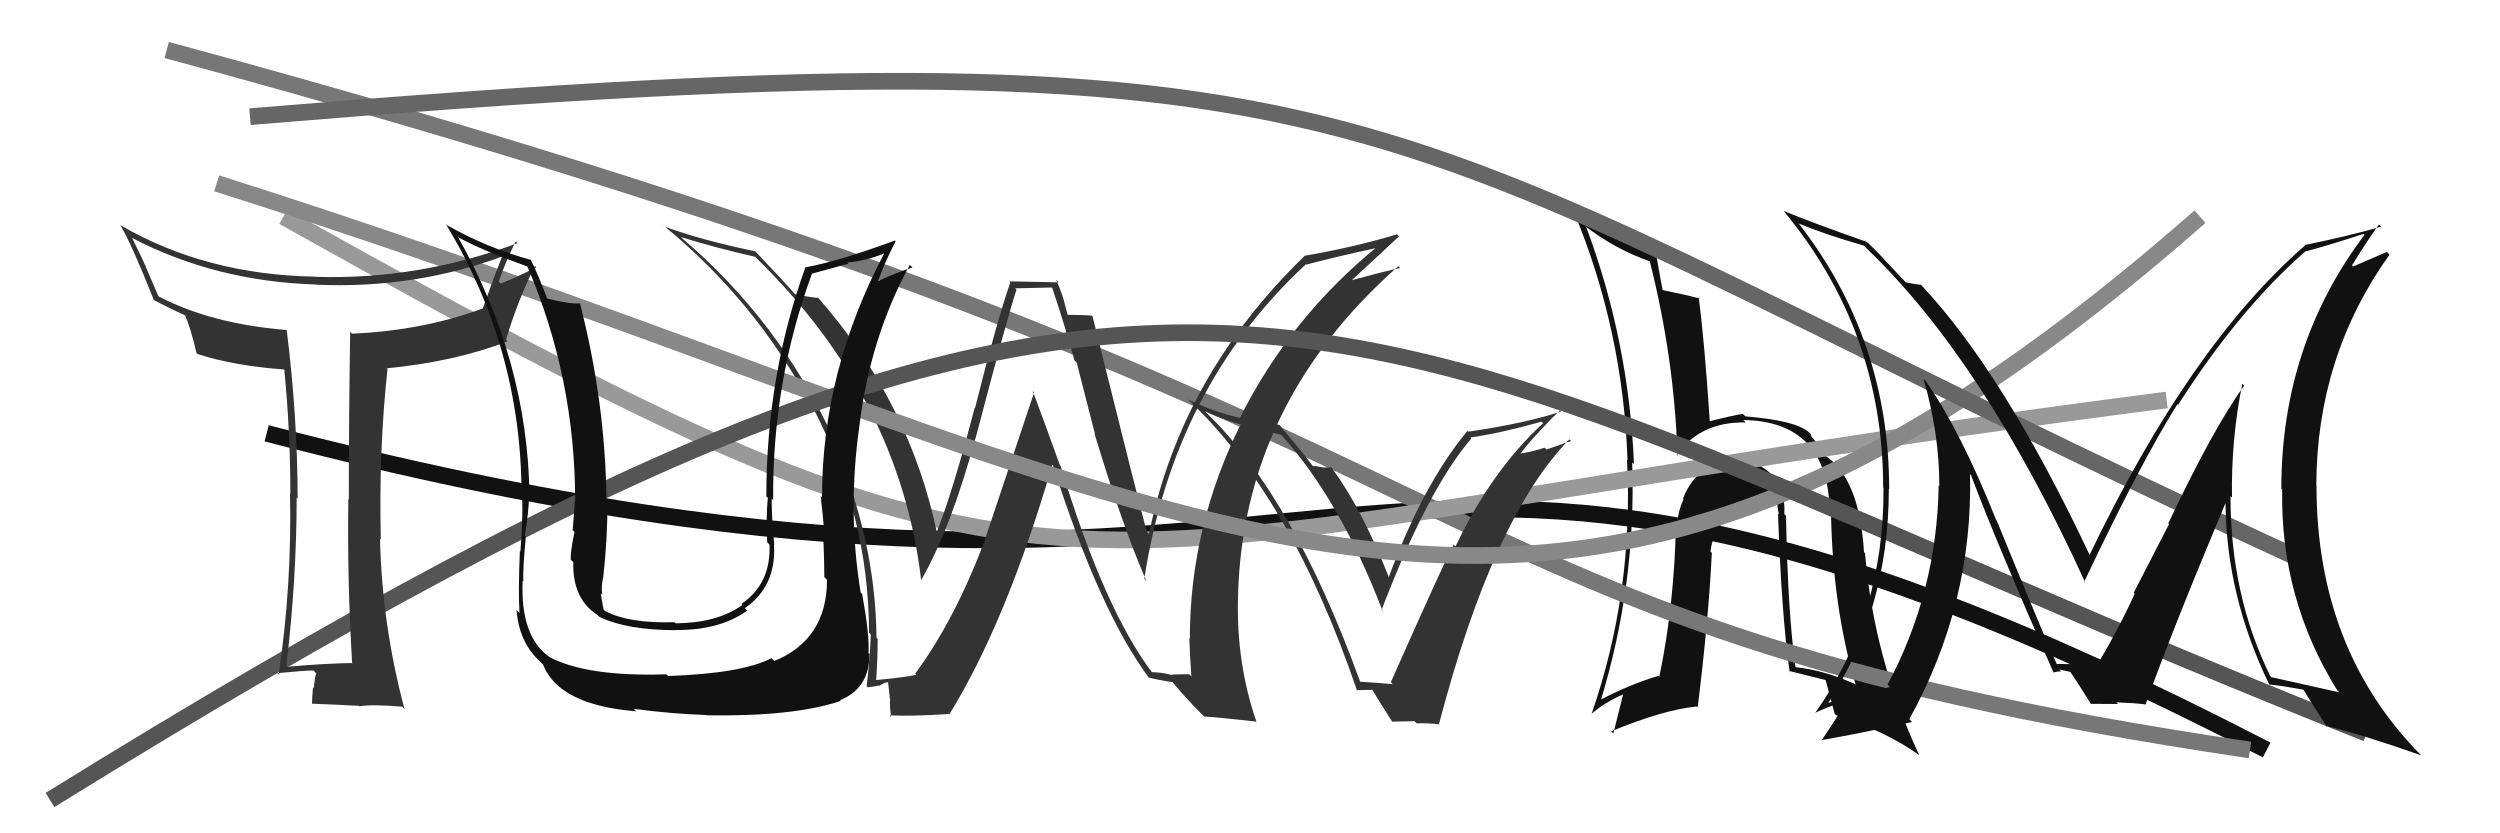 <svg xmlns="http://www.w3.org/2000/svg" width="150" height="50" viewBox="0,0,150,50"><path fill="#111" d="M107.07 30.87L107.19 30.98L107.06 30.85Q107.14 29.42 106.33 28.50L106.39 28.56L106.38 28.56Q105.52 27.61 104.07 27.64L104.05 27.62L104.06 27.63Q101.81 27.78 100.98 29.91L101.04 29.97L101.01 29.95Q100.68 30.68 100.64 31.37L100.70 31.42L100.56 31.29Q100.47 36.26 99.56 40.60L99.43 40.47L99.51 40.55Q97.80 41.05 95.93 42.04L96.01 42.12L96.02 42.12Q98.19 35.05 97.93 27.74L97.98 27.79L98.04 27.85Q97.73 20.46 95.18 13.64L95.08 13.55L95.07 13.54Q96.98 15.00 99.00 15.68L99.01 15.69L98.98 15.65Q100.46 21.48 100.65 27.34L100.64 27.33L100.60 27.29Q102.05 25.28 104.75 25.35L104.59 25.19L104.60 25.20Q109.67 25.28 109.78 30.65L109.85 30.71L109.86 30.72Q109.95 36.37 111.32 41.02L111.36 41.06L111.38 41.08Q109.49 40.22 107.74 40.03L107.82 40.10L107.73 40.02Q107.27 36.82 107.16 30.95ZM107.48 40.41L107.42 40.35L107.32 40.25Q108.54 40.56 109.64 40.83L109.55 40.74L109.51 40.70Q109.55 40.85 110.08 42.83L110.23 42.97L110.15 42.90Q113.14 43.87 115.16 45.31L115.04 45.19L115.15 45.30Q112.43 39.50 111.90 33.18L111.88 33.17L111.84 33.13Q111.62 29.52 110.21 27.96L110.21 27.95L110.24 27.98Q110.05 27.72 109.41 27.26L109.53 27.39L109.53 27.39Q109.22 26.81 108.57 26.05L108.70 26.18L108.63 26.03L108.57 25.97Q107.84 25.24 104.72 24.98L104.74 25.00L104.57 24.83Q103.95 24.93 102.54 25.28L102.54 25.28L102.59 25.32Q102.26 20.35 101.92 17.83L102.02 17.94L101.99 17.91Q101.12 17.68 99.64 17.38L99.81 17.55L99.78 17.52Q99.64 16.82 99.38 15.33L99.21 15.16L99.30 15.26Q96.38 14.32 94.52 12.76L94.45 12.69L94.41 12.65Q97.39 19.81 97.65 27.62L97.72 27.68L97.62 27.59Q98.04 35.50 95.49 42.85L95.37 42.73L95.48 42.84Q96.29 42.13 97.44 41.64L97.40 41.61L96.80 44.01L96.67 43.88Q99.82 42.58 101.80 42.39L101.89 42.47L101.86 42.45Q102.52 37.13 102.71 33.17L102.53 32.99L102.63 33.09Q102.81 31.33 104.75 30.23L104.67 30.14L104.64 30.12Q105.22 29.93 105.76 29.97L105.62 29.83L105.63 29.85Q105.78 29.85 106.12 29.88L106.13 29.89L106.73 30.15L106.64 30.06Q106.63 30.43 106.74 30.88L106.84 30.98L106.68 30.82Q106.89 36.89 107.38 40.32Z"/><path d="M16 26 C85 44,78 15,136 45" stroke="#111" fill="none"/><path d="M10 3 C95 26,81 37,135 45" stroke="#777" fill="none"/><path d="M17 13 C67 41,60 33,130 24" stroke="#999" fill="none"/><path fill="#333" d="M81.74 41.05L81.68 40.99L81.62 40.93Q77.59 29.82 72.45 24.83L72.45 24.84L72.29 24.67Q73.89 25.44 76.86 26.08L76.88 26.10L76.88 26.10Q80.41 30.01 82.96 36.67L82.97 36.69L82.89 36.61Q85.66 29.36 88.28 26.31L88.18 26.21L88.22 26.25Q90.05 25.99 92.49 25.30L92.60 25.41L92.58 25.40Q89.50 28.22 87.33 32.79L87.30 32.75L87.22 32.68Q86.83 33.32 83.45 40.93L83.51 40.99L83.56 41.05Q82.81 40.98 81.59 40.90ZM86.27 43.37L86.27 43.38L86.34 43.44Q89.59 31.04 94.16 26.36L94.26 26.46L92.79 26.97L92.68 26.86Q91.91 27.12 91.07 27.24L91.18 27.34L91.16 27.32Q91.51 26.80 92.33 25.92L92.48 26.07L92.33 25.92Q93.14 25.04 93.60 24.63L93.61 24.64L93.67 24.69Q91.52 25.40 88.10 25.90L87.96 25.76L88.05 25.85Q85.37 29.07 83.31 34.67L83.21 34.56L83.36 34.71Q81.72 30.52 79.89 28.05L79.88 28.04L79.36 28.05L79.35 28.04Q79.00 27.96 78.77 27.96L78.74 27.92L78.75 27.94Q78.50 27.57 76.79 25.52L76.94 25.67L76.76 25.49Q73.52 25.10 71.27 23.96L71.34 24.03L71.22 23.91Q77.41 29.68 81.41 41.40L81.41 41.41L82.38 41.39L82.29 41.30Q82.69 42.00 83.53 43.30L83.53 43.30L84.87 43.27L85.00 43.40Q85.71 43.38 86.36 43.46Z"/><path fill="#333" d="M69.05 40.29L69.08 40.32L69.17 40.41Q66.26 36.59 63.63 27.94L63.48 27.79L63.59 27.90Q62.76 25.59 61.96 23.45L62.05 23.54L59.13 32.27L59.14 32.28Q57.30 37.19 54.91 40.42L54.97 40.49L54.98 40.49Q54.22 40.65 52.58 40.80L52.41 40.63L52.57 40.79Q52.66 39.59 52.66 38.33L52.66 38.33L52.59 38.26Q52.54 32.20 49.80 26.07L49.88 26.15L49.98 26.24Q46.77 19.27 40.91 14.28L40.87 14.24L40.85 14.22Q42.96 14.88 45.32 15.41L45.39 15.49L45.32 15.42Q53.97 23.84 55.27 34.81L55.26 34.80L55.27 34.81Q57.07 31.66 58.52 26.30L58.49 26.27L58.53 26.31Q60.50 18.80 60.99 17.39L60.91 17.30L63.11 17.25L63.14 17.29Q63.82 19.30 64.47 21.63L64.60 21.75L65.70 26.05L65.67 26.02Q67.36 31.60 68.77 34.83L68.77 34.84L68.66 34.72Q70.43 23.21 78.35 15.86L78.34 15.86L78.37 15.88Q79.83 15.48 82.80 14.83L82.83 14.86L82.71 14.74Q77.39 19.05 74.34 25.18L74.37 25.20L74.50 25.34Q71.39 31.55 71.39 38.33L71.43 38.37L71.36 38.30Q71.40 39.44 71.48 40.58L71.34 40.45L70.34 40.47L70.37 40.51Q69.66 40.33 69.09 40.33ZM75.43 43.32L75.47 43.36L75.37 43.26Q74.17 39.74 74.28 35.85L74.16 35.73L74.28 35.85Q74.54 24.23 83.90 15.97L84.00 16.07L84.02 16.08Q83.04 16.28 81.09 16.82L81.10 16.83L81.10 16.82Q82.03 15.97 83.94 14.18L83.83 14.07L83.82 14.06Q81.19 14.85 78.25 15.35L78.22 15.31L78.27 15.36Q70.85 22.56 68.94 32.04L68.84 31.93L68.81 31.91Q68.40 30.43 65.55 18.97L65.50 18.93L65.52 18.94Q64.97 18.89 64.02 18.89L64.07 18.94L63.80 17.91L63.80 17.91Q63.60 17.29 63.37 16.80L63.51 16.94L60.56 16.88L60.62 16.94Q59.78 19.37 58.50 24.49L58.42 24.41L58.48 24.47Q57.16 29.54 56.17 32.01L56.12 31.97L56.24 32.08Q54.61 24.14 49.05 17.82L49.08 17.84L49.10 17.87Q48.67 17.85 47.71 17.66L47.62 17.57L47.69 17.64Q46.82 16.65 45.26 15.02L45.37 15.12L45.32 15.08Q42.05 14.40 39.88 13.60L39.69 13.41L39.87 13.58Q45.37 18.10 48.65 24.30L48.65 24.31L48.76 24.42Q52.14 30.96 52.14 37.97L52.16 37.98L52.25 38.07Q52.19 39.57 52.00 41.17L52.08 41.25L52.07 41.24Q52.28 41.22 52.74 41.13L52.79 41.18L52.76 41.15Q53.09 40.93 53.31 40.93L53.28 40.89L53.41 42.05L53.39 42.03Q53.39 42.48 53.46 43.01L53.49 43.04L53.37 42.92Q54.66 42.99 56.94 42.84L56.81 42.71L56.96 42.86Q60.40 37.28 63.14 27.88L63.31 28.04L63.17 27.90Q65.99 36.74 68.96 40.70L68.99 40.73L68.91 40.65Q69.53 40.81 70.37 40.93L70.23 40.78L70.24 40.79Q71.06 41.81 72.13 42.87L72.28 43.03L72.24 42.99Q73.01 43.03 75.41 43.30Z"/><path d="M13 11 C73 30,91 49,132 13" stroke="#888" fill="none"/><path d="M3 48 C74 4,79 19,142 44" stroke="#555" fill="none"/><path fill="#333" d="M21.22 39.90L21.19 39.87L21.09 39.78Q19.23 39.82 17.21 40.01L17.22 40.01L17.18 39.98Q17.80 34.70 17.80 29.86L17.89 29.95L17.86 29.92Q17.85 25.00 17.20 19.78L17.21 19.79L17.21 19.80Q12.67 19.44 9.47 17.76L9.52 17.81L8.75 16.02L8.76 16.02Q8.53 15.49 7.92 14.27L7.90 14.25L7.93 14.28Q12.93 16.88 18.94 17.07L19.05 17.18L18.95 17.08Q24.94 17.35 30.38 15.30L30.33 15.25L30.22 15.13Q29.62 16.67 28.97 18.50L29.03 18.56L28.98 18.50Q25.40 19.83 21.13 20.02L21.01 19.90L21.01 19.89Q20.93 25.03 20.93 29.98L20.79 29.84L20.90 29.96Q20.83 34.83 21.13 39.82ZM30.95 14.49L30.89 14.43L31.05 14.59Q25.14 16.80 18.94 16.61L19.02 16.69L18.93 16.60Q12.35 16.49 7.24 13.52L7.12 13.39L7.22 13.50Q7.95 14.76 9.24 18.03L9.31 18.10L9.20 17.98Q9.96 18.40 11.21 18.97L11.21 18.97L11.06 18.81Q11.44 19.66 11.79 21.18L11.76 21.16L11.85 21.24Q13.99 21.94 17.04 22.17L17.17 22.31L17.06 22.20Q17.42 25.87 17.42 29.64L17.55 29.76L17.40 29.61Q17.52 35.10 16.72 40.47L16.64 40.39L16.64 40.39Q18.27 40.23 18.80 40.23L18.90 40.32L18.97 40.40Q18.89 40.62 18.83 41.29L18.72 41.18L18.78 41.23Q18.72 41.90 18.72 42.24L18.79 42.31L18.70 42.22Q20.01 42.27 21.53 42.35L21.40 42.21L21.56 42.38Q22.31 42.25 24.13 42.40L24.15 42.42L24.27 42.54Q22.92 37.49 22.80 32.31L22.79 32.31L22.85 32.37Q22.72 27.05 23.25 22.14L23.29 22.18L23.21 22.10Q27.30 21.70 30.46 20.48L30.30 20.31L30.36 20.38Q31.07 18.01 32.10 15.95L32.05 15.90L32.18 16.04Q30.84 16.71 30.04 17.01L30.01 16.98L29.92 16.89Q30.37 15.63 30.94 14.49Z"/><path fill="#111" d="M49.45 34.62L49.49 34.66L49.62 34.79Q49.62 38.36 46.46 39.66L46.44 39.64L46.29 39.49Q44.51 40.41 40.09 40.56L40.15 40.62L39.99 40.46Q35.23 40.61 32.98 39.43L33.05 39.50L32.99 39.44Q31.21 38.19 31.36 34.84L31.28 34.76L31.40 34.89Q31.36 34.19 31.55 32.21L31.54 32.20L31.48 32.15Q31.74 30.69 31.74 29.70L31.66 29.62L31.77 29.73Q31.66 21.63 27.47 14.20L27.58 14.31L27.51 14.24Q28.70 14.93 31.67 16.00L31.65 15.98L31.64 15.98Q34.51 22.68 34.51 30.07L34.43 29.99L34.49 30.05Q34.46 30.63 34.36 31.81L34.35 31.80L34.47 31.92Q34.24 32.96 34.24 33.57L34.23 33.57L34.40 33.73Q34.33 35.94 35.89 36.93L35.82 36.87L35.96 37.01Q37.60 37.81 40.57 37.81L40.53 37.77L40.56 37.80Q43.20 37.82 44.84 36.63L44.76 36.56L44.69 36.49Q46.59 35.18 46.44 32.67L46.44 32.68L46.46 32.69Q46.30 31.24 46.30 29.91L46.32 29.93L46.39 30.00Q46.33 22.90 48.73 16.39L48.75 16.41L50.91 15.82L50.84 15.75Q51.99 15.65 53.09 15.19L53.07 15.17L53.07 15.17Q49.32 22.26 49.32 29.84L49.24 29.77L49.24 29.76Q49.36 30.72 49.49 32.36L49.49 32.36L49.40 32.26Q49.46 33.83 49.46 34.63ZM51.60 35.51L51.76 35.67L51.64 35.55Q50.84 30.68 51.56 25.58L51.44 25.46L51.56 25.58Q52.20 20.27 54.59 15.89L54.62 15.92L54.75 16.05Q54.04 16.25 52.59 16.90L52.64 16.94L52.66 16.97Q52.94 16.03 53.74 14.47L53.73 14.46L53.70 14.43Q50.27 15.69 48.37 16.03L48.44 16.10L48.34 16.00Q45.98 22.51 45.98 29.78L45.97 29.77L46.07 29.87Q45.95 31.12 46.03 32.53L46.15 32.66L46.17 32.67Q46.27 35.02 44.48 36.24L44.44 36.19L44.54 36.30Q43.06 37.37 40.55 37.40L40.56 37.42L40.47 37.33Q37.74 37.42 36.30 36.66L36.33 36.69L36.21 36.56Q36.12 36.06 36.04 35.60L36.14 35.70L36.13 35.69Q36.07 35.17 36.18 34.68L36.14 34.64L36.19 34.68Q36.45 32.39 36.45 30.07L36.45 30.07L36.39 30.01Q36.32 24.11 34.80 18.21L34.90 18.32L34.78 18.20Q34.23 18.26 32.82 17.91L32.82 17.91L32.84 17.93Q32.28 16.46 31.83 15.55L31.88 15.60L31.88 15.60Q29.22 14.88 26.82 13.51L26.70 13.39L26.75 13.44Q31.29 20.95 31.29 29.67L31.28 29.66L31.33 29.71Q31.38 31.39 31.22 33.11L31.27 33.15L31.19 33.07Q31.09 35.60 31.17 36.78L31.06 36.68L30.99 36.60Q31.15 38.56 32.41 39.70L32.52 39.81L32.58 39.87Q33.53 42.30 38.17 42.68L38.15 42.66L38.02 42.53Q40.26 42.83 42.39 42.90L42.27 42.78L42.40 42.92Q47.67 43.00 50.45 42.05L50.45 42.05L50.40 42.01Q52.17 41.30 52.17 39.24L52.16 39.23L52.11 39.18Q52.18 38.11 51.73 35.64Z"/><path d="M15 7 C87 1,80 7,139 34" stroke="#666" fill="none"/><path fill="#111" d="M134.54 23.02L134.61 23.09L134.65 23.13Q132.76 25.76 130.10 31.40L130.14 31.45L128.02 35.57L128.08 35.62Q127.22 37.55 125.89 39.80L125.81 39.71L125.90 39.81Q126.36 39.81 124.68 39.84L124.65 39.81L124.70 39.86Q124.68 39.84 123.43 39.84L123.50 39.92L123.39 39.81Q122.73 38.38 119.80 31.23L119.78 31.21L119.77 31.20Q117.65 25.88 115.55 22.87L115.55 22.86L115.41 22.73Q116.36 26.00 116.36 29.16L116.28 29.08L116.32 29.12Q116.22 35.53 113.25 41.08L113.37 41.21L113.39 41.23Q111.97 41.48 109.61 42.20L109.65 42.24L109.65 42.25Q113.33 36.56 113.33 29.33L113.27 29.27L113.35 29.35Q113.35 20.40 107.94 13.43L107.82 13.31L107.92 13.41Q109.48 14.06 111.84 14.74L111.84 14.74L111.99 14.90Q119.02 21.62 125.11 34.94L124.97 34.80L125.06 34.89Q128.44 27.76 130.64 24.26L130.74 24.35L130.68 24.30Q134.33 18.58 138.29 15.11L138.36 15.18L138.27 15.10Q139.46 14.80 141.82 14.03L141.94 14.16L141.87 14.09Q136.88 20.71 136.88 29.31L136.94 29.37L136.93 29.36Q136.81 35.91 140.24 41.43L140.25 41.43L140.36 41.54Q139.02 41.24 136.28 40.63L136.24 40.59L136.22 40.57Q133.83 35.74 133.83 29.77L133.91 29.85L133.92 29.85Q133.86 26.37 134.54 23.02ZM135.98 40.90L136.00 40.92L136.15 41.07Q136.77 41.12 138.21 41.38L138.14 41.30L138.19 41.36Q138.67 42.15 139.63 43.63L139.59 43.60L139.53 43.54Q141.81 44.10 145.27 45.32L145.12 45.16L145.25 45.30Q138.99 38.96 138.99 29.14L138.93 29.08L138.98 29.13Q138.99 21.41 143.37 15.28L143.21 15.12L141.18 15.99L141.12 15.92Q142.09 14.35 142.74 13.47L142.85 13.58L142.87 13.60Q140.92 14.16 138.29 14.70L138.26 14.66L138.31 14.72Q131.42 20.70 125.37 33.30L125.38 33.31L125.39 33.32Q120.22 22.36 115.27 17.10L115.33 17.16L115.25 17.09Q114.92 17.06 114.35 16.94L114.33 16.92L113.10 15.62L113.10 15.62Q112.51 14.96 111.83 14.35L111.94 14.46L111.99 14.51Q108.81 13.39 107.02 12.66L107.06 12.70L107.02 12.66Q112.99 19.85 112.99 29.26L112.99 29.25L113.01 29.28Q113.05 36.93 108.90 42.79L108.96 42.85L108.89 42.78Q109.49 42.47 110.78 42.05L110.79 42.06L110.77 42.04Q110.70 42.34 109.29 44.43L109.31 44.46L109.27 44.41Q111.22 44.08 114.72 43.32L114.67 43.26L114.56 43.15Q118.39 36.21 118.20 28.45L118.19 28.43L118.26 28.51Q119.75 32.47 123.21 40.35L123.18 40.32L123.21 40.35Q123.44 40.28 123.67 40.28L123.56 40.17L124.24 40.32L124.17 40.24Q124.68 40.98 125.48 42.28L125.49 42.29L125.44 42.23Q127.08 42.24 127.08 42.24L127.11 42.27L126.98 42.14Q128.05 42.18 128.70 42.26L128.60 42.16L128.73 42.29Q130.19 38.15 133.54 30.16L133.64 30.26L133.53 30.15Q133.57 35.75 136.16 41.08Z"/></svg>